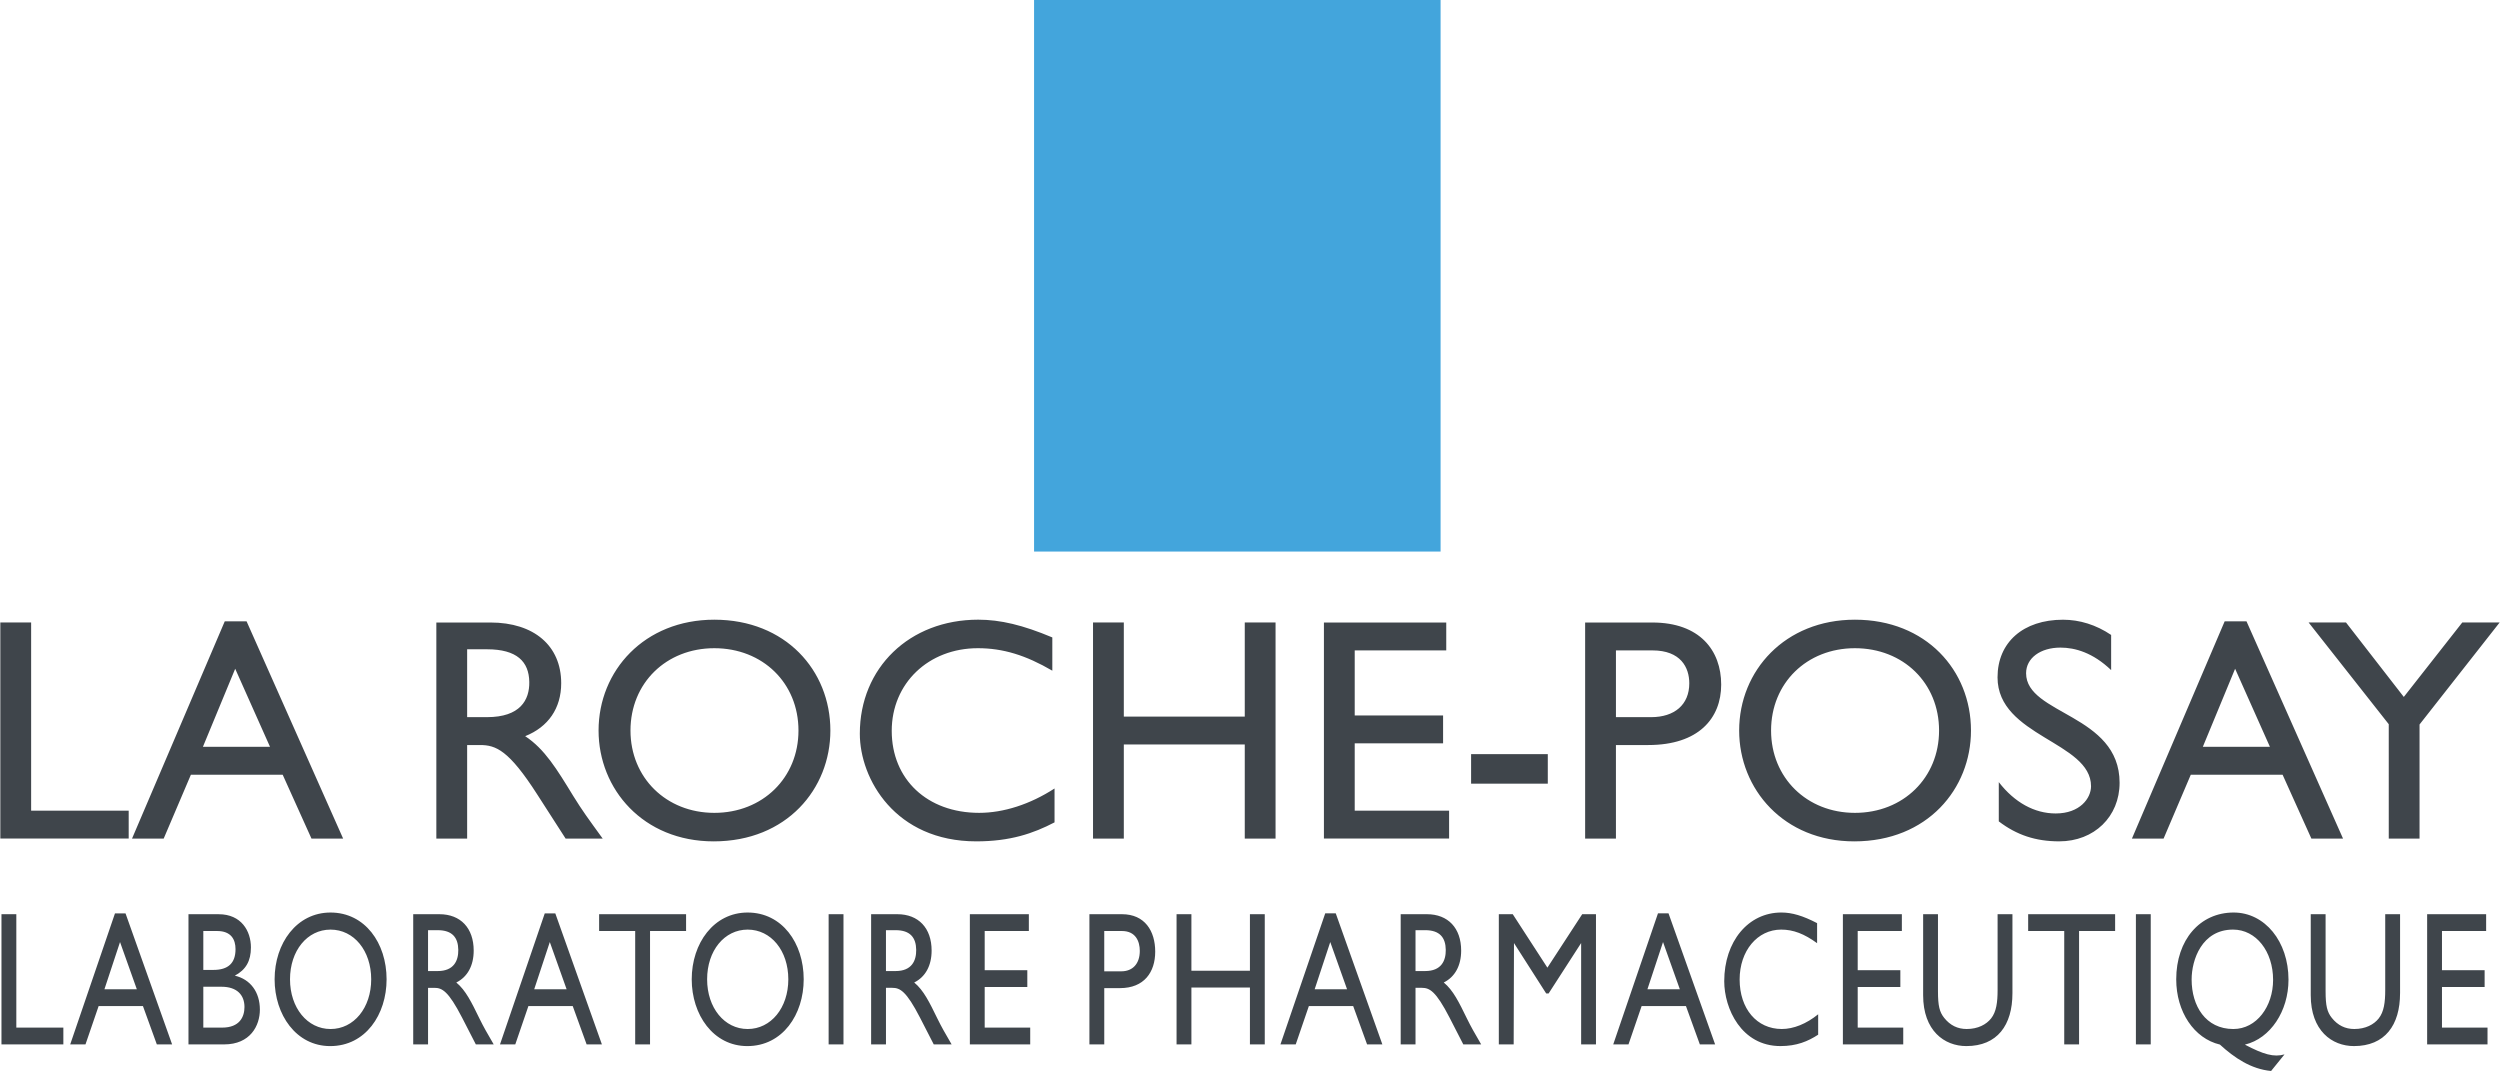 <svg height="1071" width="2500" xmlns="http://www.w3.org/2000/svg" viewBox="0 0 283.844 121.631"><path d="M163.566 0v62.639h-46.167V0" fill="#43a5dc"></path><path d="M26.673 75.949l3.954 8.865h-7.62zm1.294-5.384h-2.48L14.956 95.238h3.595l3.091-7.256h10.424l3.271 7.256h3.595zm25.048 3.173h2.256c3.404 0 4.766 1.404 4.802 3.71.036 2.054-1.039 3.997-4.802 3.997h-2.256zm-3.498-3.04v24.54h3.498V84.612h1.469c1.791 0 3.26.575 6.486 5.603l3.23 5.023h4.21c-1.691-2.332-2.303-3.158-3.347-4.846-1.868-3.052-3.231-5.313-5.457-6.787 2.62-1.043 4.091-3.167 4.091-6.014 0-4.251-3.086-6.894-8.031-6.894h-6.149zm22.048 12.267c0-5.393 4.061-9.35 9.521-9.35 5.497 0 9.557 3.957 9.557 9.35 0 5.359-4.06 9.35-9.557 9.35-5.461-.001-9.521-3.991-9.521-9.35zm-3.625 0c0 6.654 5.062 12.588 13.073 12.588 8.299 0 13.253-5.969 13.253-12.588 0-6.832-5.098-12.588-13.182-12.588-7.938 0-13.144 5.791-13.144 12.588zm51.531-6.797c-3.021-1.762-5.611-2.553-8.453-2.553-5.611 0-9.784 3.992-9.784 9.386 0 5.503 4.028 9.313 9.928 9.313 2.771 0 5.792-.971 8.562-2.768v3.848c-2.41 1.26-5.036 2.158-8.885 2.158-9.208 0-13.229-7.084-13.229-12.228 0-7.479 5.64-12.948 13.445-12.948 2.518 0 5.072.611 8.417 2.016v3.776zm25.353 19.07h-3.497V84.549h-13.735v10.689h-3.498V70.691h3.498V81.38h13.735V70.691h3.497zm19.386-21.373h-10.396v7.389h10.036v3.168h-10.036v7.643h10.719v3.168h-14.216V70.698h13.893zm2.821 11.779v3.358h8.711v-3.358zm16.45-11.779h4.146c3.21 0 4.184 1.939 4.184 3.736 0 2.442-1.694 3.844-4.328 3.844h-4.002zm-3.499-3.167v24.54h3.498V84.612h3.679c5.693 0 8.275-3.022 8.275-6.866 0-3.881-2.439-7.048-7.808-7.048zm21.117 12.267c0-5.393 4.06-9.35 9.521-9.35 5.498 0 9.557 3.957 9.557 9.35 0 5.359-4.059 9.35-9.557 9.35-5.462-.001-9.521-3.991-9.521-9.35zm-3.625 0c0 6.654 5.063 12.588 13.073 12.588 8.3 0 13.254-5.969 13.254-12.588 0-6.832-5.098-12.588-13.182-12.588-7.94 0-13.145 5.791-13.145 12.588zm42.243-6.864c-2.067-1.977-4.089-2.554-5.753-2.554-2.276 0-3.904 1.188-3.904 2.912 0 4.709 10.619 4.637 10.619 12.438 0 3.848-2.886 6.654-6.858 6.654-2.677 0-4.831-.719-6.862-2.268v-4.459c1.782 2.301 4.041 3.559 6.463 3.559 2.75 0 4.014-1.725 4.014-3.092 0-5.066-10.619-5.642-10.619-12.363 0-3.99 2.924-6.548 7.438-6.548 1.881 0 3.754.575 5.464 1.729v3.992zm14.081-.152l3.953 8.865h-7.619zm1.294-5.384h-2.48L242.08 95.238h3.595l3.091-7.256h10.425l3.27 7.256h3.595zM1.815 116.703h5.343v1.908H.129v-14.785h1.687v12.877zm11.778-9.717l1.908 5.361h-3.679zm.624-3.256H13.02l-5.085 14.881H9.67l1.494-4.355h5.031l1.578 4.355h1.735zm8.836 2.004h1.574c1.575 0 2.083.953 2.083 2.059 0 1.582-.823 2.359-2.52 2.359h-1.138v-4.418zm-1.686 12.877h4.049c2.969 0 4.06-2.125 4.06-3.945 0-1.996-1.073-3.449-2.844-3.861 1.255-.672 1.827-1.668 1.827-3.207 0-1.863-1.092-3.771-3.656-3.771h-3.436zm1.686-6.548h2.064c1.776 0 2.609.953 2.609 2.299 0 1.105-.538 2.342-2.536 2.342h-2.138v-4.641zm9.845-.844c0-3.256 1.962-5.645 4.602-5.645 2.657 0 4.618 2.389 4.618 5.645 0 3.234-1.961 5.645-4.618 5.645-2.641-.001-4.602-2.411-4.602-5.645zm-1.749 0c0 4.016 2.444 7.584 6.315 7.584 4.012 0 6.402-3.59 6.402-7.584 0-4.123-2.46-7.584-6.367-7.584-3.838 0-6.35 3.482-6.35 7.584zm17.425-5.58h1.099c1.655 0 2.318.846 2.336 2.232.017 1.238-.506 2.41-2.336 2.41h-1.099zm-1.684-1.813v14.785h1.685v-6.424h.715c.872 0 1.586.348 3.152 3.387l1.56 3.037h2.029c-.815-1.41-1.11-1.91-1.614-2.93-.901-1.846-1.559-3.211-2.634-4.1 1.265-.629 1.975-1.908 1.975-3.621 0-2.561-1.488-4.135-3.893-4.135H46.89zm15.512 3.16l1.908 5.361h-3.679zm.624-3.256h-1.197l-5.084 14.881h1.736l1.491-4.355h5.032l1.579 4.355h1.735zm14.854 2.004h-4.095v12.877h-1.686v-12.877h-4.096v-1.908h9.876v1.908zm2.388 5.485c0-3.256 1.962-5.645 4.602-5.645 2.657 0 4.619 2.389 4.619 5.645 0 3.234-1.962 5.645-4.619 5.645-2.64-.001-4.602-2.411-4.602-5.645zm-1.749 0c0 4.016 2.443 7.584 6.316 7.584 4.011 0 6.401-3.59 6.401-7.584 0-4.123-2.46-7.584-6.367-7.584-3.837 0-6.35 3.482-6.35 7.584zm15.549-7.393v14.785h1.686v-14.785zm6.51 1.813h1.098c1.656 0 2.319.846 2.336 2.232.018 1.238-.505 2.41-2.336 2.41h-1.098zm-1.685-1.813v14.785h1.686v-6.424h.716c.87 0 1.586.348 3.151 3.387l1.559 3.037h2.03c-.815-1.41-1.11-1.91-1.614-2.93-.901-1.846-1.56-3.211-2.634-4.1 1.265-.629 1.976-1.908 1.976-3.621 0-2.561-1.49-4.135-3.894-4.135h-2.976zm17.913 1.908h-5.015v4.451h4.841v1.908h-4.841v4.609h5.17v1.908h-6.855v-14.785h6.7zm8.563 0h2.009c1.557 0 2.028 1.172 2.028 2.256 0 1.477-.821 2.322-2.098 2.322h-1.939zm-1.685-1.908v14.785h1.686v-6.391h1.782c2.758 0 4.004-1.82 4.004-4.143 0-2.344-1.178-4.252-3.777-4.252h-3.695zm19.914 14.785h-1.685v-6.455h-6.646v6.455h-1.686v-14.785h1.686v6.422h6.646v-6.422h1.685zm7.438-11.625l1.908 5.361h-3.678zm.625-3.256h-1.197l-5.085 14.881h1.736l1.492-4.355h5.032l1.579 4.355h1.735zm9.058 1.909h1.1c1.656 0 2.318.846 2.335 2.232.018 1.238-.505 2.41-2.335 2.41h-1.1zm-1.684-1.813v14.785h1.684v-6.424h.715c.873 0 1.587.348 3.153 3.387l1.558 3.037h2.031c-.815-1.41-1.111-1.91-1.614-2.93-.901-1.846-1.558-3.211-2.635-4.1 1.266-.629 1.976-1.908 1.976-3.621 0-2.561-1.49-4.135-3.893-4.135h-2.975zm22.178 14.785h-1.685v-11.51l-3.692 5.723h-.278l-3.657-5.723-.035 11.51h-1.686v-14.785h1.582l3.934 6.07 3.953-6.07h1.564zm7.615-11.625l1.909 5.361h-3.68zm.624-3.256h-1.198l-5.081 14.881h1.733l1.493-4.355h5.032l1.578 4.355h1.734zm16.874 3.387c-1.457-1.064-2.708-1.543-4.078-1.543-2.707 0-4.72 2.41-4.72 5.666 0 3.32 1.943 5.623 4.789 5.623 1.336 0 2.795-.586 4.13-1.672v2.318c-1.163.754-2.428 1.293-4.285 1.293-4.442 0-6.383-4.262-6.383-7.367 0-4.514 2.722-7.801 6.486-7.801 1.215 0 2.446.367 4.061 1.207zm9.626-1.383h-5.015v4.451h4.843v1.908h-4.843v4.609h5.172v1.908h-6.855v-14.785h6.698zm12.557 7.073c0 3.623-1.72 5.996-5.236 5.996-2.494 0-4.905-1.746-4.905-5.779v-9.197h1.685v8.74c0 1.672.173 2.367.71 3.039.675.846 1.523 1.258 2.546 1.258 1.299 0 2.234-.521 2.772-1.193.604-.76.743-1.844.743-3.232v-8.611h1.686v8.979zm11.663-7.073h-4.096v12.877h-1.684v-12.877h-4.097v-1.908h9.876v1.908zm2.359-1.908v14.785h1.685v-14.785zm29.999 8.981c0 3.623-1.72 5.996-5.236 5.996-2.494 0-4.907-1.746-4.907-5.779v-9.197h1.686v8.74c0 1.672.174 2.367.71 3.039.677.846 1.524 1.258 2.547 1.258 1.299 0 2.234-.521 2.771-1.193.606-.76.745-1.844.745-3.232v-8.611h1.686v8.979zm9.776-7.073h-5.015v4.451h4.843v1.908h-4.843v4.609h5.172v1.908h-6.857v-14.785h6.7zm-28.743-.16c2.621 0 4.548 2.477 4.548 5.711 0 3.018-1.874 5.58-4.513 5.58-3.159 0-4.739-2.627-4.739-5.623-.001-2.236 1.163-5.668 4.704-5.668zm1.371 13.057c2.864-.697 4.926-3.785 4.926-7.367 0-4.342-2.687-7.629-6.228-7.629-3.837 0-6.522 3.113-6.522 7.584 0 3.693 2.027 6.715 4.959 7.412 1.65 1.504 3.525 2.783 5.815 3l1.525-1.885c-1.212.346-2.393 0-4.476-1.094v-.021zm24.666-47.94h4.244l-9.101 11.59v12.957h-3.496V82.246l-9.103-11.555h4.246l6.567 8.459zM3.498 92.064h11.079v3.168H0V70.691h3.498z" fill="#3f454b"></path></svg>